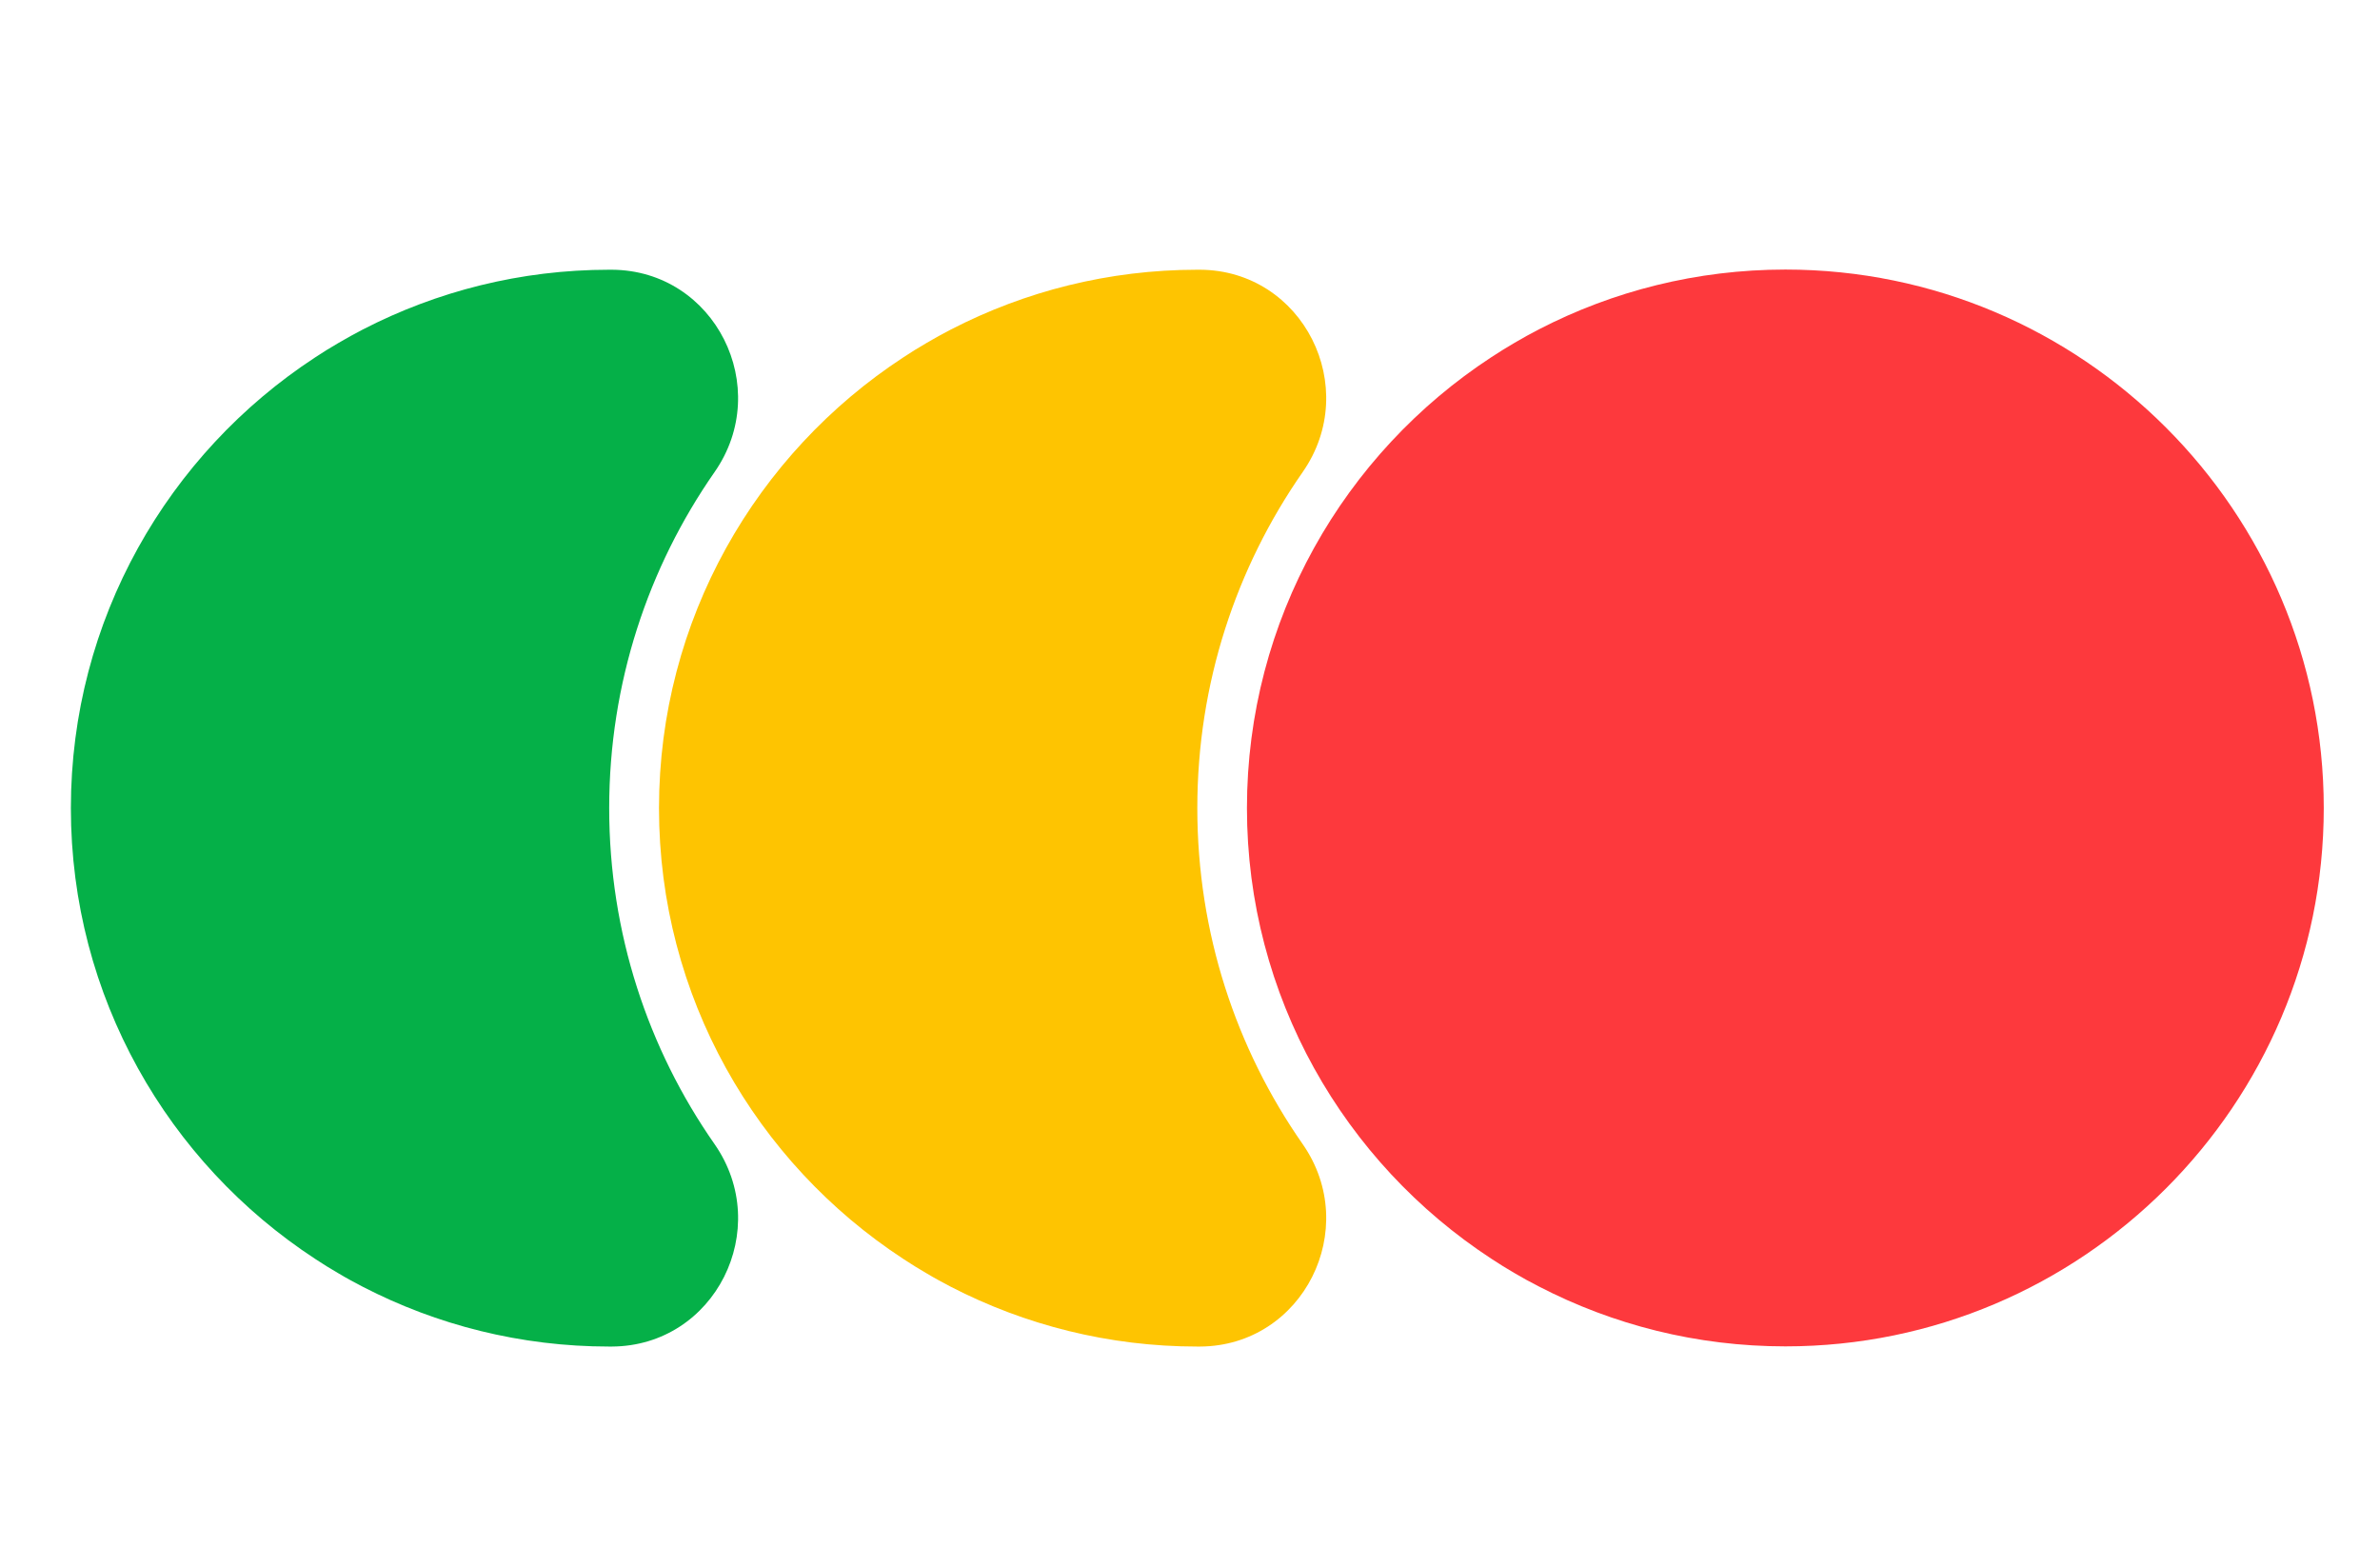 <svg width="20" height="13" viewBox="0 0 27 13" fill="none" xmlns="http://www.w3.org/2000/svg">
<path d="M13.583 6.893C13.583 5.475 14.025 4.162 14.778 3.081C15.448 2.121 14.784 0.791 13.613 0.785C13.603 0.785 13.593 0.785 13.583 0.785C12.577 0.785 11.627 1.03 10.788 1.463C10.694 1.512 10.602 1.562 10.511 1.616C10.421 1.668 10.334 1.722 10.248 1.779C8.58 2.87 7.476 4.755 7.476 6.893C7.476 9.032 8.58 10.917 10.248 12.007C10.334 12.064 10.421 12.118 10.511 12.17C10.601 12.224 10.694 12.274 10.787 12.323C11.626 12.756 12.577 13.001 13.583 13.001C13.593 13.001 13.603 13.001 13.613 13.001C14.784 12.995 15.448 11.665 14.778 10.704C14.024 9.624 13.583 8.31 13.583 6.893V6.893Z" fill="#FEC401"/>
<path d="M6.911 6.893C6.911 5.475 7.353 4.162 8.106 3.081C8.776 2.121 8.112 0.791 6.941 0.785C6.931 0.785 6.921 0.785 6.911 0.785C5.905 0.785 4.955 1.03 4.116 1.463C4.023 1.512 3.93 1.562 3.839 1.616C3.749 1.668 3.662 1.722 3.576 1.779C1.908 2.87 0.804 4.755 0.804 6.893C0.804 9.032 1.908 10.917 3.576 12.007C3.662 12.064 3.749 12.118 3.839 12.17C3.929 12.224 4.022 12.274 4.116 12.323C4.954 12.756 5.905 13.001 6.911 13.001C6.921 13.001 6.931 13.001 6.941 13.001C8.113 12.995 8.776 11.665 8.106 10.704C7.352 9.624 6.911 8.31 6.911 6.893V6.893Z" fill="#05B048"/>
<path d="M20.255 0.783C19.248 0.783 18.297 1.028 17.459 1.461C17.365 1.51 17.273 1.56 17.182 1.614C17.093 1.666 17.006 1.72 16.919 1.777C15.251 2.868 14.146 4.753 14.146 6.892C14.146 9.03 15.251 10.915 16.919 12.005C17.006 12.062 17.093 12.117 17.182 12.168C17.273 12.222 17.365 12.272 17.459 12.32C18.297 12.754 19.248 12.999 20.255 12.999C23.622 12.999 26.362 10.259 26.362 6.892C26.362 3.524 23.622 0.783 20.255 0.783Z" fill="#FD393D"/>
</svg>
